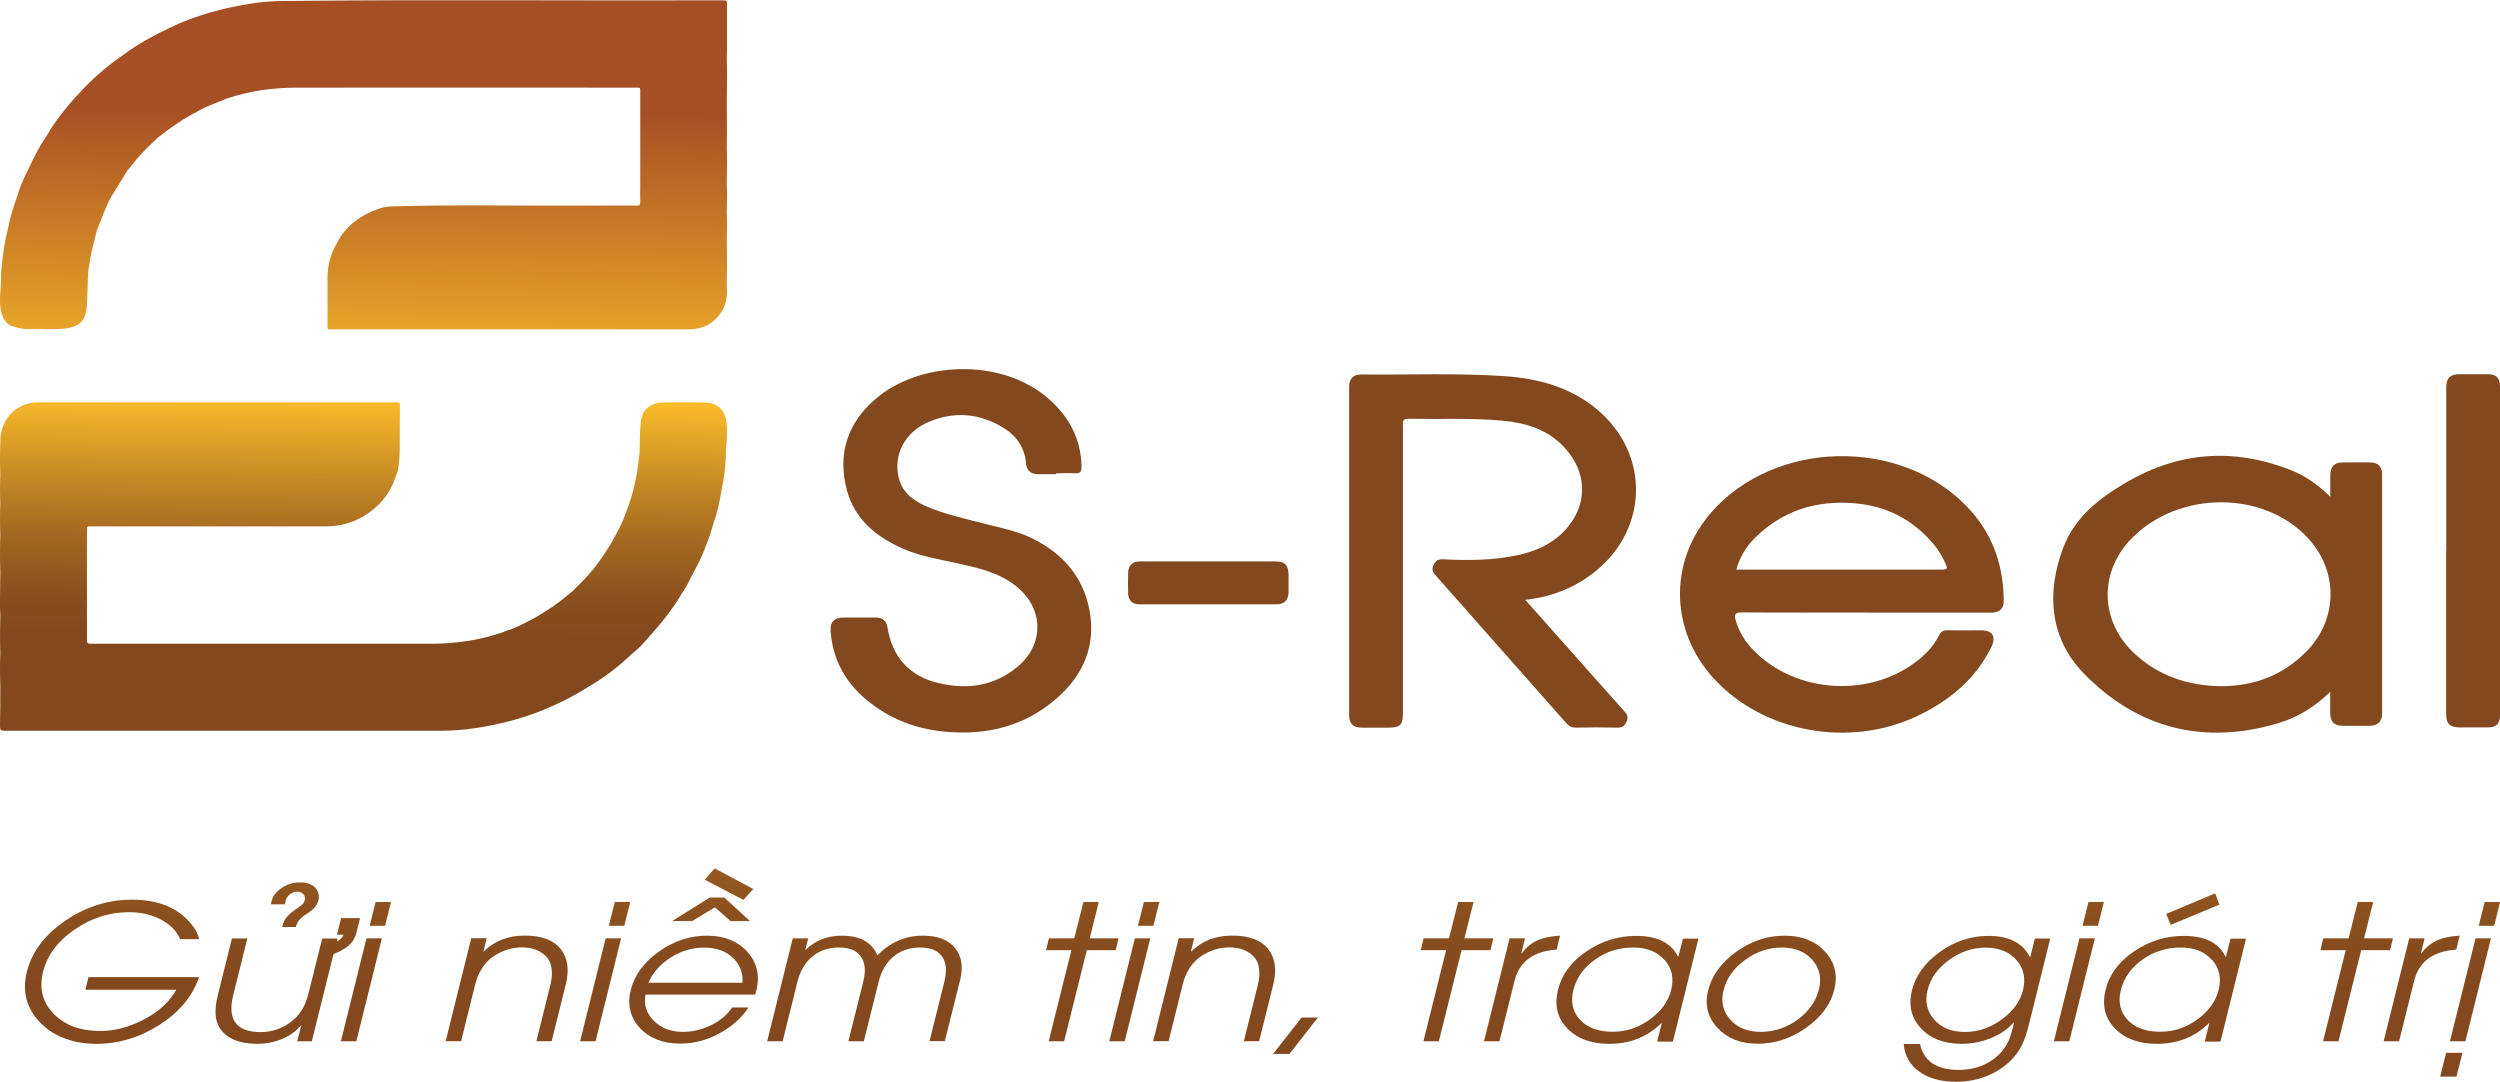 <?xml version="1.0" encoding="UTF-8"?> <svg xmlns="http://www.w3.org/2000/svg" width="208" height="90" viewBox="0 0 208 90" fill="none"><g clip-path="url(#clip0_101_255)"><path d="M1.137 27.163C1.55 27.302 1.962 27.394 2.402 27.375C3.511 27.32 4.639 27.477 5.748 27.283C6.564 27.136 7.077 26.647 7.178 25.836C7.316 24.72 7.261 23.595 7.352 22.479C7.407 22.157 7.462 21.825 7.517 21.502C7.646 20.691 7.893 19.907 8.076 19.114C8.406 18.275 8.736 17.436 9.112 16.615C9.167 16.514 9.231 16.422 9.286 16.32C9.708 15.629 10.13 14.946 10.552 14.255C10.817 13.923 11.092 13.591 11.358 13.259C11.881 12.623 12.486 12.07 13.072 11.498C13.302 11.323 13.531 11.138 13.769 10.963C14.732 10.226 15.758 9.589 16.849 9.045C17.528 8.704 18.261 8.474 18.948 8.16C18.994 8.16 19.04 8.151 19.086 8.133C20.901 7.542 22.762 7.293 24.66 7.293C34.065 7.275 43.48 7.293 52.885 7.293C52.949 7.293 53.022 7.293 53.087 7.293C53.233 7.275 53.27 7.34 53.27 7.478C53.27 7.801 53.27 8.133 53.27 8.455C53.27 9.718 53.27 10.982 53.27 12.245C53.27 13.25 53.27 14.255 53.27 15.269C53.27 15.786 53.252 16.293 53.27 16.809C53.27 17.039 53.215 17.104 52.977 17.104C51.702 17.095 50.428 17.095 49.154 17.104C43.654 17.141 38.154 17.012 32.653 17.169C32.131 17.187 31.627 17.279 31.159 17.519C31.113 17.528 31.058 17.528 31.021 17.547C29.775 18.091 28.739 18.884 28.088 20.119C27.465 21.142 27.199 22.258 27.254 23.448C27.254 24.637 27.254 25.836 27.254 27.025C27.254 27.44 27.199 27.403 27.63 27.403C37.246 27.403 46.871 27.403 56.487 27.403C56.928 27.403 57.368 27.422 57.808 27.366C58.807 27.256 59.531 26.721 60.053 25.9C60.521 25.163 60.521 24.342 60.466 23.503C60.493 22.396 60.503 21.29 60.466 20.184C60.493 19.335 60.503 18.487 60.466 17.639C60.493 16.846 60.503 16.062 60.466 15.269C60.493 14.264 60.503 13.25 60.466 12.245C60.466 11.775 60.484 11.304 60.484 10.834C60.484 10.023 60.475 9.211 60.466 8.391C60.493 7.146 60.503 5.901 60.466 4.656C60.466 4.546 60.484 4.444 60.484 4.334C60.484 3.034 60.484 1.724 60.484 0.424C60.484 0.028 60.484 0.028 60.099 0.028C47.935 0.065 35.77 -0.046 23.605 0.083C22.716 0.083 21.836 0.148 20.974 0.286C18.619 0.646 16.336 1.254 14.172 2.287C12.816 2.932 11.496 3.642 10.286 4.546C8.874 5.514 7.591 6.62 6.454 7.911C6.142 8.197 5.895 8.538 5.62 8.852C4.96 9.635 4.355 10.456 3.85 11.351C3.236 12.245 2.75 13.204 2.31 14.19C1.916 14.919 1.614 15.693 1.384 16.486C1.073 17.316 0.825 18.164 0.66 19.04C0.367 20.174 0.202 21.318 0.119 22.489C0.11 22.599 0.092 22.701 0.092 22.811C0.074 23.319 0.083 23.816 0.028 24.323C-0.036 24.978 -0.018 25.614 0.193 26.241C0.349 26.702 0.66 27.025 1.119 27.182L1.137 27.163Z" fill="url(#paint0_linear_101_255)"></path><path d="M58.614 33.488C57.459 33.47 56.304 33.47 55.149 33.488C54.159 33.498 53.434 34.078 53.334 34.955C53.233 35.821 53.224 36.697 53.215 37.573C53.132 38.652 52.949 39.721 52.692 40.773C52.463 41.667 52.133 42.524 51.794 43.382C51.473 44.092 51.088 44.765 50.703 45.447C50.272 46.093 49.859 46.747 49.373 47.347C49.264 47.467 49.163 47.596 49.053 47.715C48.613 48.232 48.127 48.693 47.65 49.172C47.118 49.615 46.587 50.057 46.009 50.454C44.9 51.21 43.727 51.865 42.489 52.372C42.251 52.409 42.031 52.529 41.811 52.611C39.849 53.294 37.823 53.561 35.751 53.561C26.355 53.561 16.95 53.561 7.554 53.561C7.297 53.561 7.223 53.506 7.233 53.239C7.251 52.556 7.233 51.874 7.233 51.201V47.651C7.233 46.627 7.233 45.595 7.233 44.571C7.233 44.378 7.251 44.175 7.242 43.981C7.242 43.834 7.288 43.788 7.425 43.797C7.499 43.797 7.581 43.797 7.664 43.797C14.126 43.797 20.598 43.797 27.061 43.797C28.803 43.797 30.279 43.17 31.525 41.962C32.213 41.27 32.671 40.45 32.965 39.528C33.01 39.417 33.065 39.316 33.084 39.196C33.249 38.403 33.267 37.601 33.258 36.799C33.258 35.784 33.258 34.77 33.276 33.747C33.276 33.507 33.194 33.479 32.992 33.479C23.046 33.479 13.09 33.479 3.144 33.479C2.75 33.479 2.365 33.544 1.998 33.691C0.614 34.245 -0.009 35.545 0.027 36.799C-0.009 37.702 -0.009 38.615 0.027 39.519C-0.009 40.312 -0.009 41.095 0.027 41.888C-0.009 42.755 -0.009 43.631 0.027 44.498C0.156 44.534 0.293 44.544 0.422 44.553C0.293 44.553 0.156 44.534 0.027 44.498C-0.009 45.549 -0.009 46.591 0.027 47.642C0.027 48.121 -0 48.601 0.009 49.08C0.009 49.762 -0.028 50.454 0.027 51.136C-0 52.206 -0.009 53.266 0.027 54.336C-0.009 55.239 -0.009 56.152 0.027 57.056C0.027 58.181 0.027 59.306 -0 60.43C-0 60.735 0.073 60.799 0.367 60.799C12.43 60.799 24.503 60.799 36.567 60.799C37.53 60.799 38.492 60.735 39.437 60.596C41.38 60.31 43.277 59.84 45.111 59.103C46.431 58.568 47.705 57.941 48.906 57.166C50.244 56.401 51.454 55.479 52.564 54.409C52.811 54.197 53.068 54.004 53.297 53.764C53.664 53.377 54.012 52.971 54.37 52.565C55.268 51.551 56.093 50.482 56.771 49.301C57.211 48.721 57.459 48.029 57.825 47.402C58.137 46.784 58.476 46.166 58.687 45.503C58.999 44.839 59.182 44.138 59.393 43.437C59.705 42.589 59.879 41.713 60.026 40.819C60.255 39.749 60.392 38.661 60.392 37.564C60.447 36.78 60.539 35.996 60.456 35.213C60.337 34.097 59.705 33.507 58.605 33.488H58.614Z" fill="url(#paint1_linear_101_255)"></path><path d="M87.857 39.454C87.362 39.454 86.858 39.454 86.362 39.454C85.767 39.454 85.418 39.14 85.372 38.578C85.262 37.296 84.63 36.328 83.594 35.664C81.586 34.382 79.432 34.18 77.25 35.111C75.307 35.931 74.335 37.803 74.757 39.675C75.032 40.91 75.894 41.602 76.966 42.081C78.543 42.782 80.23 43.142 81.889 43.566C83.246 43.916 84.621 44.175 85.895 44.801C88.37 46.028 90.084 47.927 90.625 50.675C91.221 53.662 90.167 56.142 87.912 58.106C85.198 60.476 81.999 61.214 78.497 60.863C76.105 60.624 73.941 59.775 72.071 58.208C70.32 56.742 69.303 54.879 69.11 52.583C69.037 51.754 69.385 51.376 70.228 51.376C71.109 51.376 71.998 51.376 72.878 51.376C73.446 51.376 73.758 51.68 73.84 52.205C74.225 54.649 75.665 56.272 78.085 56.834C80.468 57.397 82.723 57.092 84.667 55.469C86.912 53.589 86.839 50.601 84.547 48.775C83.099 47.614 81.357 47.245 79.606 46.858C78.066 46.516 76.499 46.267 75.041 45.613C72.869 44.636 71.109 43.188 70.467 40.8C69.66 37.803 70.485 35.221 72.841 33.193C76.435 30.076 83.347 29.671 87.334 33.258C88.993 34.742 89.928 36.549 89.983 38.799C89.993 39.242 89.883 39.407 89.424 39.38C88.911 39.343 88.388 39.38 87.866 39.38C87.866 39.407 87.866 39.444 87.866 39.472L87.857 39.454Z" fill="url(#paint2_linear_101_255)"></path><path d="M126.89 49.891C128.393 51.587 129.823 53.192 131.244 54.796C132.537 56.253 133.838 57.719 135.14 59.166C135.388 59.443 135.507 59.664 135.323 60.061C135.149 60.43 134.948 60.55 134.553 60.54C133.398 60.513 132.243 60.513 131.088 60.54C130.758 60.54 130.547 60.42 130.337 60.19C126.734 56.105 123.122 52.021 119.51 47.945C119.263 47.669 119.061 47.447 119.272 47.005C119.474 46.59 119.721 46.516 120.115 46.535C122.196 46.645 124.277 46.627 126.331 46.175C127.935 45.825 129.374 45.142 130.447 43.842C132.133 41.795 132.005 39.223 130.162 37.231C128.742 35.701 126.908 35.166 124.928 34.991C122.352 34.769 119.776 34.889 117.191 34.843C116.604 34.834 116.724 35.175 116.724 35.498C116.724 43.418 116.724 51.338 116.724 59.268C116.724 60.337 116.522 60.54 115.468 60.54C114.743 60.54 114.019 60.54 113.295 60.54C112.598 60.54 112.25 60.199 112.25 59.526C112.25 50.398 112.25 41.27 112.25 32.142C112.25 31.505 112.608 31.146 113.258 31.155C117.219 31.201 121.179 31.026 125.13 31.293C127.99 31.487 130.657 32.197 132.903 34.087C137.23 37.738 137.175 43.888 132.812 47.475C131.116 48.867 129.172 49.651 126.881 49.909L126.89 49.891Z" fill="url(#paint3_linear_101_255)"></path><path d="M155.253 50.96C151.815 50.96 148.368 50.979 144.93 50.951C144.335 50.951 144.261 51.117 144.417 51.633C144.692 52.574 145.187 53.376 145.856 54.068C149.468 57.811 155.885 58.106 159.836 54.722C160.441 54.197 160.954 53.597 161.321 52.878C161.486 52.546 161.679 52.426 162.054 52.436C162.98 52.463 163.906 52.436 164.841 52.445C165.785 52.445 166.106 52.98 165.675 53.846C164.328 56.557 162.128 58.346 159.46 59.6C153.841 62.237 146.782 60.937 142.675 56.548C138.743 52.343 138.816 46.221 142.85 42.118C148.496 36.374 158.828 36.604 164.053 42.588C165.923 44.737 166.702 47.254 166.711 50.057C166.711 50.638 166.345 50.97 165.712 50.97C162.229 50.97 158.745 50.97 155.253 50.97V50.96ZM144.463 47.392C145.389 47.392 146.26 47.392 147.14 47.392C151.87 47.392 156.591 47.392 161.321 47.392C162.091 47.392 162.1 47.374 161.761 46.664C161.523 46.175 161.239 45.705 160.89 45.29C159.158 43.224 156.93 42.081 154.262 41.869C151.082 41.611 148.267 42.487 145.975 44.792C145.27 45.502 144.747 46.35 144.463 47.392Z" fill="url(#paint4_linear_101_255)"></path><path d="M193.882 41.325C193.882 40.615 193.882 40.062 193.882 39.5C193.882 38.836 194.212 38.485 194.854 38.476C195.642 38.467 196.44 38.467 197.228 38.476C197.833 38.476 198.191 38.836 198.191 39.435C198.191 46.083 198.191 52.731 198.191 59.379C198.191 60.024 197.833 60.375 197.192 60.384C196.422 60.384 195.652 60.384 194.882 60.384C194.212 60.384 193.873 60.033 193.873 59.333C193.873 58.789 193.873 58.254 193.873 57.562C192.581 58.816 191.187 59.674 189.601 60.153C183.368 62.034 177.803 60.605 173.348 56.004C170.598 53.155 170.213 49.43 171.643 45.613C172.624 43.003 174.659 41.454 176.905 40.136C181.232 37.6 185.77 37.25 190.463 39.057C191.71 39.537 192.81 40.274 193.873 41.325H193.882ZM184.789 57.092C187.539 57.092 189.931 56.188 191.884 54.215C194.506 51.56 194.579 47.577 192.058 44.811C188.41 40.809 181.342 40.781 177.391 44.755C174.622 47.54 174.687 51.652 177.547 54.335C179.582 56.244 182.039 57.055 184.789 57.092Z" fill="url(#paint5_linear_101_255)"></path><path d="M203.527 45.806C203.527 41.298 203.527 36.798 203.527 32.289C203.527 31.441 203.829 31.137 204.645 31.137C205.433 31.137 206.231 31.137 207.019 31.137C207.679 31.137 208 31.459 208 32.133C208 41.261 208 50.389 208 59.508C208 60.218 207.689 60.522 206.964 60.522C206.194 60.522 205.424 60.522 204.654 60.522C203.829 60.522 203.518 60.218 203.518 59.388C203.518 54.861 203.518 50.334 203.518 45.797L203.527 45.806Z" fill="url(#paint6_linear_101_255)"></path><path d="M100.526 46.71C102.377 46.71 104.238 46.71 106.09 46.71C106.906 46.71 107.208 47.023 107.208 47.862C107.208 48.342 107.208 48.821 107.208 49.292C107.199 49.9 106.851 50.278 106.264 50.278C102.442 50.278 98.619 50.278 94.796 50.278C94.191 50.278 93.879 49.956 93.861 49.365C93.843 48.794 93.852 48.231 93.861 47.66C93.87 47.051 94.219 46.71 94.824 46.71C96.721 46.71 98.619 46.71 100.526 46.71Z" fill="url(#paint7_linear_101_255)"></path><path d="M16.555 81.315C16.015 82.892 14.915 84.21 13.264 85.271C11.624 86.322 9.873 86.847 8.012 86.847C6.151 86.847 4.51 86.266 3.373 85.105C2.209 83.924 1.824 82.504 2.237 80.845C2.658 79.176 3.731 77.756 5.472 76.576C7.178 75.423 9.011 74.852 10.982 74.852C13.219 74.852 14.887 75.561 15.987 76.972C16.29 77.35 16.482 77.737 16.565 78.134H14.988C14.694 77.442 14.145 76.898 13.338 76.484C12.559 76.087 11.697 75.894 10.734 75.894C9.121 75.894 7.608 76.373 6.206 77.341C4.794 78.309 3.923 79.48 3.584 80.854C3.236 82.237 3.538 83.408 4.482 84.367C5.417 85.308 6.701 85.778 8.333 85.778C9.552 85.778 10.771 85.455 11.972 84.819C13.228 84.164 14.117 83.334 14.667 82.348H7.104L7.361 81.297H16.555V81.315Z" fill="url(#paint8_linear_101_255)"></path><path d="M27.758 79.342L25.942 86.635H24.733L25.062 85.307H25.026C24.622 85.814 24.082 86.202 23.403 86.469C22.789 86.718 22.129 86.847 21.432 86.847C19.929 86.847 18.884 86.423 18.306 85.566C18.068 85.206 17.94 84.773 17.93 84.256C17.921 83.841 17.986 83.353 18.123 82.799L19.296 78.079H20.58L19.406 82.79C19.168 83.749 19.205 84.487 19.526 84.994C19.892 85.575 20.607 85.87 21.689 85.87C22.532 85.87 23.302 85.639 23.99 85.178C24.476 84.846 24.861 84.459 25.136 83.998C25.356 83.638 25.539 83.177 25.677 82.615L26.804 78.088H28.088L28.023 78.337C28.023 78.337 28.06 78.318 28.078 78.309C28.326 78.162 28.5 77.977 28.583 77.765H28.033L28.381 76.391H29.958L29.6 77.811C29.499 78.06 29.38 78.272 29.233 78.438C29.087 78.604 28.94 78.743 28.766 78.853C28.592 78.964 28.445 79.056 28.326 79.121C28.198 79.185 28.014 79.268 27.776 79.369L27.758 79.342ZM26.08 75.608C26.016 75.663 25.933 75.737 25.823 75.82L25.677 75.93L25.227 76.234C25.136 76.308 25.053 76.382 24.971 76.465C24.824 76.603 24.705 76.825 24.613 77.129H23.477L23.532 76.926C23.596 76.668 23.742 76.41 23.972 76.17C24.036 76.096 24.146 76.004 24.283 75.893C24.348 75.847 24.439 75.783 24.558 75.691L24.852 75.488C24.943 75.414 25.035 75.349 25.117 75.276C25.246 75.165 25.319 75.036 25.347 74.898C25.402 74.686 25.365 74.519 25.237 74.39C25.099 74.252 24.934 74.188 24.742 74.188C24.467 74.188 24.219 74.298 23.999 74.51C23.926 74.584 23.862 74.676 23.825 74.769C23.797 74.824 23.761 74.981 23.687 75.239H22.532L22.606 74.944C22.707 74.529 23 74.16 23.486 73.846C23.926 73.561 24.421 73.413 24.962 73.413C25.503 73.413 25.933 73.551 26.208 73.837C26.502 74.151 26.593 74.51 26.493 74.925C26.438 75.156 26.291 75.386 26.071 75.617L26.08 75.608Z" fill="url(#paint9_linear_101_255)"></path><path d="M28.362 86.635L30.489 78.069H31.772L29.646 86.635H28.362ZM30.755 77.027L31.25 75.045H32.533L32.038 77.027H30.755Z" fill="url(#paint10_linear_101_255)"></path><path d="M44.624 86.635L45.798 81.924C45.908 81.463 45.945 81.038 45.899 80.651C45.853 80.199 45.697 79.84 45.422 79.563C44.936 79.074 44.276 78.825 43.433 78.825C42.59 78.825 41.792 79.074 41.059 79.563C40.664 79.831 40.334 80.181 40.069 80.614C39.839 80.992 39.665 81.398 39.555 81.831L38.364 86.626H37.08L39.207 78.06H40.49L40.224 79.157H40.261C41.141 78.281 42.278 77.839 43.671 77.839C45.065 77.839 46.073 78.217 46.669 78.982C47.237 79.72 47.375 80.688 47.072 81.914L45.899 86.626H44.615L44.624 86.635Z" fill="url(#paint11_linear_101_255)"></path><path d="M48.265 86.635L50.391 78.069H51.675L49.548 86.635H48.265ZM50.657 77.027L51.152 75.045H52.436L51.941 77.027H50.657Z" fill="url(#paint12_linear_101_255)"></path><path d="M62.831 82.753H53.71C53.545 83.592 53.783 84.32 54.406 84.938C55.03 85.547 55.827 85.851 56.817 85.851C57.606 85.851 58.367 85.676 59.118 85.316C59.897 84.947 60.493 84.45 60.915 83.823H62.272C61.676 84.717 60.86 85.445 59.815 85.999C58.77 86.552 57.697 86.828 56.597 86.828C55.158 86.828 54.031 86.386 53.224 85.51C52.426 84.634 52.179 83.583 52.481 82.356C52.793 81.13 53.563 80.07 54.8 79.185C56.047 78.29 57.386 77.848 58.816 77.848C60.246 77.848 61.401 78.299 62.198 79.212C62.996 80.116 63.234 81.186 62.922 82.43L62.831 82.744V82.753ZM61.777 81.766C61.822 80.918 61.547 80.227 60.961 79.673C60.374 79.12 59.577 78.844 58.577 78.844C57.578 78.844 56.661 79.12 55.791 79.673C54.929 80.227 54.315 80.918 53.948 81.766H61.777ZM60.777 76.631L59.485 75.487L57.587 76.631H55.919L59.054 74.676H60.264L62.4 76.631H60.768H60.777ZM61.85 74.87L58.632 73.192L59.457 72.251L62.675 73.966L61.85 74.87Z" fill="url(#paint13_linear_101_255)"></path><path d="M77.333 86.635L78.571 81.674C78.781 80.844 78.736 80.18 78.442 79.683C78.112 79.12 77.48 78.834 76.545 78.834C75.61 78.834 74.84 79.12 74.225 79.683C73.685 80.18 73.318 80.835 73.107 81.674L71.87 86.635H70.586L71.824 81.674C72.035 80.844 71.989 80.18 71.686 79.683C71.356 79.12 70.733 78.834 69.798 78.834C68.863 78.834 68.084 79.12 67.469 79.683C66.928 80.18 66.562 80.835 66.351 81.674L65.114 86.635H63.83L65.957 78.069H67.24L67.002 79.055C67.799 78.253 68.808 77.848 70.036 77.848C71.567 77.848 72.548 78.392 72.997 79.489C74.07 78.392 75.326 77.848 76.774 77.848C78.03 77.848 78.928 78.198 79.487 78.908C80.019 79.581 80.147 80.457 79.882 81.536L78.607 86.625H77.315L77.333 86.635Z" fill="url(#paint14_linear_101_255)"></path><path d="M90.423 79.056L88.535 86.635H87.251L89.14 79.056H87.031L87.27 78.069H89.378L90.139 75.045H91.422L90.661 78.069H93.063L92.825 79.056H90.432H90.423Z" fill="url(#paint15_linear_101_255)"></path><path d="M92.294 86.635L94.421 78.069H95.704L93.577 86.635H92.294ZM94.677 77.027L95.172 75.045H96.456L95.961 77.027H94.677Z" fill="url(#paint16_linear_101_255)"></path><path d="M103.487 86.635L104.66 81.924C104.77 81.463 104.807 81.038 104.761 80.651C104.715 80.199 104.559 79.84 104.284 79.563C103.799 79.074 103.138 78.825 102.295 78.825C101.452 78.825 100.654 79.074 99.921 79.563C99.527 79.831 99.197 80.181 98.931 80.614C98.702 80.992 98.528 81.398 98.418 81.831L97.226 86.626H95.942L98.069 78.06H99.353L99.087 79.157H99.123C100.003 78.281 101.14 77.839 102.533 77.839C103.927 77.839 104.935 78.217 105.531 78.982C106.099 79.72 106.237 80.688 105.934 81.914L104.761 86.626H103.478L103.487 86.635Z" fill="url(#paint17_linear_101_255)"></path><path d="M107.282 87.685H105.925L108.29 84.661H109.647L107.282 87.685Z" fill="url(#paint18_linear_101_255)"></path><path d="M121.601 79.056L119.712 86.635H118.429L120.317 79.056H118.209L118.447 78.069H120.556L121.317 75.045H122.6L121.839 78.069H124.241L124.003 79.056H121.61H121.601Z" fill="url(#paint19_linear_101_255)"></path><path d="M129.512 79.009C127.568 79.138 126.395 80.014 126.001 81.628L124.754 86.635H123.471L125.597 78.069H126.881L126.578 79.305H126.615C127 78.788 127.477 78.419 128.027 78.189C128.476 78.004 129.063 77.894 129.796 77.848L129.512 79.009Z" fill="url(#paint20_linear_101_255)"></path><path d="M137.881 86.635L138.257 85.132H138.22C137.056 86.275 135.608 86.847 133.894 86.847C132.381 86.847 131.217 86.413 130.392 85.556C129.567 84.698 129.31 83.62 129.631 82.338C129.943 81.066 130.74 79.996 132.014 79.139C133.27 78.29 134.636 77.866 136.13 77.866C137.881 77.866 139.036 78.438 139.605 79.59H139.641L140.017 78.097H141.31L139.183 86.662H137.89L137.881 86.635ZM138.495 79.885C137.89 79.185 137.02 78.834 135.892 78.834C134.709 78.834 133.637 79.166 132.702 79.839C131.758 80.513 131.162 81.352 130.905 82.366C130.658 83.362 130.85 84.191 131.464 84.855C132.088 85.51 132.986 85.842 134.159 85.842C135.333 85.842 136.323 85.501 137.276 84.809C138.22 84.127 138.807 83.306 139.045 82.347C139.284 81.388 139.1 80.559 138.505 79.867L138.495 79.885Z" fill="url(#paint21_linear_101_255)"></path><path d="M150.275 85.51C149.019 86.395 147.681 86.838 146.241 86.838C144.802 86.838 143.711 86.395 142.895 85.519C142.08 84.643 141.823 83.601 142.116 82.403C142.428 81.158 143.198 80.088 144.435 79.203C145.682 78.299 147.03 77.848 148.478 77.848C149.927 77.848 151.027 78.29 151.842 79.175C152.658 80.061 152.915 81.121 152.612 82.338C152.31 83.564 151.531 84.625 150.275 85.501V85.51ZM150.788 79.867C150.183 79.175 149.331 78.834 148.24 78.834C147.149 78.834 146.086 79.194 145.141 79.904C144.215 80.595 143.638 81.425 143.4 82.384C143.161 83.325 143.345 84.136 143.95 84.818C144.555 85.51 145.398 85.851 146.498 85.851C147.598 85.851 148.671 85.501 149.615 84.8C150.522 84.108 151.1 83.278 151.338 82.301C151.567 81.361 151.393 80.549 150.788 79.867Z" fill="url(#paint22_linear_101_255)"></path><path d="M168.792 85.289C168.71 85.611 168.627 85.897 168.554 86.118C168.462 86.413 168.352 86.681 168.242 86.921C167.958 87.492 167.582 87.99 167.106 88.414C165.905 89.465 164.447 90 162.733 90C161.504 90 160.505 89.733 159.726 89.189C158.919 88.636 158.47 87.852 158.388 86.856H159.744C160.056 88.294 161.129 89.014 162.953 89.014C164.071 89.014 165.034 88.719 165.84 88.138C166.629 87.566 167.142 86.791 167.381 85.833L167.564 85.076H167.527C167.032 85.648 166.372 86.091 165.556 86.404C164.795 86.699 164.016 86.847 163.21 86.847C161.752 86.847 160.624 86.413 159.827 85.556C159.02 84.689 158.764 83.638 159.075 82.403C159.387 81.158 160.157 80.088 161.394 79.203C162.632 78.309 163.989 77.866 165.446 77.866C167.142 77.866 168.288 78.447 168.884 79.618H168.921L169.296 78.088H170.58L168.792 85.307V85.289ZM167.784 79.895C167.179 79.194 166.326 78.844 165.217 78.844C164.108 78.844 163.072 79.194 162.128 79.895C161.202 80.577 160.615 81.398 160.377 82.366C160.139 83.316 160.313 84.136 160.909 84.809C161.504 85.51 162.357 85.86 163.475 85.86C164.594 85.86 165.602 85.51 166.556 84.809C167.491 84.127 168.077 83.316 168.316 82.366C168.554 81.416 168.38 80.586 167.784 79.895Z" fill="url(#paint23_linear_101_255)"></path><path d="M170.883 86.635L173.01 78.069H174.293L172.166 86.635H170.883ZM173.266 77.027L173.761 75.045H175.045L174.55 77.027H173.266Z" fill="url(#paint24_linear_101_255)"></path><path d="M183.441 86.634L183.817 85.132H183.78C182.616 86.275 181.167 86.847 179.453 86.847C177.941 86.847 176.776 86.413 175.951 85.556C175.126 84.698 174.87 83.619 175.191 82.338C175.502 81.065 176.3 79.996 177.574 79.138C178.83 78.29 180.196 77.866 181.69 77.866C183.441 77.866 184.596 78.438 185.164 79.59H185.201L185.577 78.096H186.869L184.743 86.662H183.45L183.441 86.634ZM184.046 79.885C183.441 79.184 182.57 78.834 181.442 78.834C180.26 78.834 179.187 79.166 178.252 79.839C177.308 80.512 176.712 81.351 176.456 82.365C176.208 83.361 176.401 84.191 177.015 84.855C177.638 85.51 178.536 85.841 179.71 85.841C180.883 85.841 181.873 85.5 182.827 84.809C183.771 84.126 184.358 83.306 184.596 82.347C184.834 81.388 184.651 80.558 184.055 79.867L184.046 79.885ZM180.608 76.944L180.223 76.04L184.303 74.325L184.651 75.266L180.608 76.944Z" fill="url(#paint25_linear_101_255)"></path><path d="M196.449 79.056L194.561 86.635H193.278L195.166 79.056H193.058L193.296 78.069H195.404L196.165 75.045H197.449L196.688 78.069H199.09L198.851 79.056H196.459H196.449Z" fill="url(#paint26_linear_101_255)"></path><path d="M204.36 79.009C202.417 79.138 201.244 80.014 200.849 81.628L199.603 86.635H198.319L200.446 78.069H201.729L201.427 79.305H201.464C201.849 78.788 202.325 78.419 202.875 78.189C203.325 78.004 203.911 77.894 204.645 77.848L204.36 79.009Z" fill="url(#paint27_linear_101_255)"></path><path d="M203.022 89.576L203.517 87.594H204.874L204.379 89.576H203.022ZM203.838 86.635L205.965 78.069H207.248L205.122 86.635H203.838ZM206.231 77.027L206.726 75.045H208.009L207.514 77.027H206.231Z" fill="url(#paint28_linear_101_255)"></path></g><defs><linearGradient id="paint0_linear_101_255" x1="30.453" y1="8.64" x2="29.86" y2="54.603" gradientUnits="userSpaceOnUse"><stop offset="0.01" stop-color="#A64E24"></stop><stop offset="0.07" stop-color="#B05B24"></stop><stop offset="0.39" stop-color="#E39F28"></stop><stop offset="0.54" stop-color="#F8BA2A"></stop><stop offset="0.67" stop-color="#CA8D25"></stop><stop offset="0.79" stop-color="#A36721"></stop><stop offset="0.89" stop-color="#8B501E"></stop><stop offset="0.96" stop-color="#83481E"></stop></linearGradient><linearGradient id="paint1_linear_101_255" x1="30.609" y1="8.64" x2="30.015" y2="54.603" gradientUnits="userSpaceOnUse"><stop offset="0.01" stop-color="#A64E24"></stop><stop offset="0.07" stop-color="#B05B24"></stop><stop offset="0.39" stop-color="#E39F28"></stop><stop offset="0.54" stop-color="#F8BA2A"></stop><stop offset="0.67" stop-color="#CA8D25"></stop><stop offset="0.79" stop-color="#A36721"></stop><stop offset="0.89" stop-color="#8B501E"></stop><stop offset="0.96" stop-color="#83481E"></stop></linearGradient><linearGradient id="paint2_linear_101_255" x1="74.427" y1="-111.659" x2="79.212" y2="29.245" gradientUnits="userSpaceOnUse"><stop offset="0.01" stop-color="#A64E24"></stop><stop offset="0.07" stop-color="#B05B24"></stop><stop offset="0.39" stop-color="#E39F28"></stop><stop offset="0.54" stop-color="#F8BA2A"></stop><stop offset="0.67" stop-color="#CA8D25"></stop><stop offset="0.79" stop-color="#A36721"></stop><stop offset="0.89" stop-color="#8B501E"></stop><stop offset="0.96" stop-color="#83481E"></stop></linearGradient><linearGradient id="paint3_linear_101_255" x1="118.722" y1="-113.171" x2="123.507" y2="27.742" gradientUnits="userSpaceOnUse"><stop offset="0.01" stop-color="#A64E24"></stop><stop offset="0.07" stop-color="#B05B24"></stop><stop offset="0.39" stop-color="#E39F28"></stop><stop offset="0.54" stop-color="#F8BA2A"></stop><stop offset="0.67" stop-color="#CA8D25"></stop><stop offset="0.79" stop-color="#A36721"></stop><stop offset="0.89" stop-color="#8B501E"></stop><stop offset="0.96" stop-color="#83481E"></stop></linearGradient><linearGradient id="paint4_linear_101_255" x1="147.745" y1="-114.149" x2="152.53" y2="26.755" gradientUnits="userSpaceOnUse"><stop offset="0.01" stop-color="#A64E24"></stop><stop offset="0.07" stop-color="#B05B24"></stop><stop offset="0.39" stop-color="#E39F28"></stop><stop offset="0.54" stop-color="#F8BA2A"></stop><stop offset="0.67" stop-color="#CA8D25"></stop><stop offset="0.79" stop-color="#A36721"></stop><stop offset="0.89" stop-color="#8B501E"></stop><stop offset="0.96" stop-color="#83481E"></stop></linearGradient><linearGradient id="paint5_linear_101_255" x1="179.151" y1="-115.218" x2="183.936" y2="25.686" gradientUnits="userSpaceOnUse"><stop offset="0.01" stop-color="#A64E24"></stop><stop offset="0.07" stop-color="#B05B24"></stop><stop offset="0.39" stop-color="#E39F28"></stop><stop offset="0.54" stop-color="#F8BA2A"></stop><stop offset="0.67" stop-color="#CA8D25"></stop><stop offset="0.79" stop-color="#A36721"></stop><stop offset="0.89" stop-color="#8B501E"></stop><stop offset="0.96" stop-color="#83481E"></stop></linearGradient><linearGradient id="paint6_linear_101_255" x1="200.337" y1="-115.937" x2="205.122" y2="24.966" gradientUnits="userSpaceOnUse"><stop offset="0.01" stop-color="#A64E24"></stop><stop offset="0.07" stop-color="#B05B24"></stop><stop offset="0.39" stop-color="#E39F28"></stop><stop offset="0.54" stop-color="#F8BA2A"></stop><stop offset="0.67" stop-color="#CA8D25"></stop><stop offset="0.79" stop-color="#A36721"></stop><stop offset="0.89" stop-color="#8B501E"></stop><stop offset="0.96" stop-color="#83481E"></stop></linearGradient><linearGradient id="paint7_linear_101_255" x1="95.135" y1="-112.369" x2="99.921" y2="28.544" gradientUnits="userSpaceOnUse"><stop offset="0.01" stop-color="#A64E24"></stop><stop offset="0.07" stop-color="#B05B24"></stop><stop offset="0.39" stop-color="#E39F28"></stop><stop offset="0.54" stop-color="#F8BA2A"></stop><stop offset="0.67" stop-color="#CA8D25"></stop><stop offset="0.79" stop-color="#A36721"></stop><stop offset="0.89" stop-color="#8B501E"></stop><stop offset="0.96" stop-color="#83481E"></stop></linearGradient><linearGradient id="paint8_linear_101_255" x1="9.332" y1="0.277" x2="9.332" y2="85.234" gradientUnits="userSpaceOnUse"><stop offset="0.01" stop-color="#A64E24"></stop><stop offset="0.07" stop-color="#B05B24"></stop><stop offset="0.39" stop-color="#E39F28"></stop><stop offset="0.54" stop-color="#F8BA2A"></stop><stop offset="0.67" stop-color="#CA8D25"></stop><stop offset="0.79" stop-color="#A36721"></stop><stop offset="0.89" stop-color="#8B501E"></stop><stop offset="0.96" stop-color="#83481E"></stop></linearGradient><linearGradient id="paint9_linear_101_255" x1="23.935" y1="0.277" x2="23.935" y2="85.234" gradientUnits="userSpaceOnUse"><stop offset="0.01" stop-color="#A64E24"></stop><stop offset="0.07" stop-color="#B05B24"></stop><stop offset="0.39" stop-color="#E39F28"></stop><stop offset="0.54" stop-color="#F8BA2A"></stop><stop offset="0.67" stop-color="#CA8D25"></stop><stop offset="0.79" stop-color="#A36721"></stop><stop offset="0.89" stop-color="#8B501E"></stop><stop offset="0.96" stop-color="#83481E"></stop></linearGradient><linearGradient id="paint10_linear_101_255" x1="30.443" y1="0.277" x2="30.443" y2="85.233" gradientUnits="userSpaceOnUse"><stop offset="0.01" stop-color="#A64E24"></stop><stop offset="0.07" stop-color="#B05B24"></stop><stop offset="0.39" stop-color="#E39F28"></stop><stop offset="0.54" stop-color="#F8BA2A"></stop><stop offset="0.67" stop-color="#CA8D25"></stop><stop offset="0.79" stop-color="#A36721"></stop><stop offset="0.89" stop-color="#8B501E"></stop><stop offset="0.96" stop-color="#83481E"></stop></linearGradient><linearGradient id="paint11_linear_101_255" x1="42.168" y1="0.277" x2="42.168" y2="85.234" gradientUnits="userSpaceOnUse"><stop offset="0.01" stop-color="#A64E24"></stop><stop offset="0.07" stop-color="#B05B24"></stop><stop offset="0.39" stop-color="#E39F28"></stop><stop offset="0.54" stop-color="#F8BA2A"></stop><stop offset="0.67" stop-color="#CA8D25"></stop><stop offset="0.79" stop-color="#A36721"></stop><stop offset="0.89" stop-color="#8B501E"></stop><stop offset="0.96" stop-color="#83481E"></stop></linearGradient><linearGradient id="paint12_linear_101_255" x1="50.346" y1="0.277" x2="50.346" y2="85.233" gradientUnits="userSpaceOnUse"><stop offset="0.01" stop-color="#A64E24"></stop><stop offset="0.07" stop-color="#B05B24"></stop><stop offset="0.39" stop-color="#E39F28"></stop><stop offset="0.54" stop-color="#F8BA2A"></stop><stop offset="0.67" stop-color="#CA8D25"></stop><stop offset="0.79" stop-color="#A36721"></stop><stop offset="0.89" stop-color="#8B501E"></stop><stop offset="0.96" stop-color="#83481E"></stop></linearGradient><linearGradient id="paint13_linear_101_255" x1="57.706" y1="0.277" x2="57.706" y2="85.233" gradientUnits="userSpaceOnUse"><stop offset="0.01" stop-color="#A64E24"></stop><stop offset="0.07" stop-color="#B05B24"></stop><stop offset="0.39" stop-color="#E39F28"></stop><stop offset="0.54" stop-color="#F8BA2A"></stop><stop offset="0.67" stop-color="#CA8D25"></stop><stop offset="0.79" stop-color="#A36721"></stop><stop offset="0.89" stop-color="#8B501E"></stop><stop offset="0.96" stop-color="#83481E"></stop></linearGradient><linearGradient id="paint14_linear_101_255" x1="71.934" y1="0.277" x2="71.934" y2="85.233" gradientUnits="userSpaceOnUse"><stop offset="0.01" stop-color="#A64E24"></stop><stop offset="0.07" stop-color="#B05B24"></stop><stop offset="0.39" stop-color="#E39F28"></stop><stop offset="0.54" stop-color="#F8BA2A"></stop><stop offset="0.67" stop-color="#CA8D25"></stop><stop offset="0.79" stop-color="#A36721"></stop><stop offset="0.89" stop-color="#8B501E"></stop><stop offset="0.96" stop-color="#83481E"></stop></linearGradient><linearGradient id="paint15_linear_101_255" x1="90.047" y1="0.277" x2="90.047" y2="85.233" gradientUnits="userSpaceOnUse"><stop offset="0.01" stop-color="#A64E24"></stop><stop offset="0.07" stop-color="#B05B24"></stop><stop offset="0.39" stop-color="#E39F28"></stop><stop offset="0.54" stop-color="#F8BA2A"></stop><stop offset="0.67" stop-color="#CA8D25"></stop><stop offset="0.79" stop-color="#A36721"></stop><stop offset="0.89" stop-color="#8B501E"></stop><stop offset="0.96" stop-color="#83481E"></stop></linearGradient><linearGradient id="paint16_linear_101_255" x1="94.375" y1="0.277" x2="94.375" y2="85.233" gradientUnits="userSpaceOnUse"><stop offset="0.01" stop-color="#A64E24"></stop><stop offset="0.07" stop-color="#B05B24"></stop><stop offset="0.39" stop-color="#E39F28"></stop><stop offset="0.54" stop-color="#F8BA2A"></stop><stop offset="0.67" stop-color="#CA8D25"></stop><stop offset="0.79" stop-color="#A36721"></stop><stop offset="0.89" stop-color="#8B501E"></stop><stop offset="0.96" stop-color="#83481E"></stop></linearGradient><linearGradient id="paint17_linear_101_255" x1="101.021" y1="0.277" x2="101.021" y2="85.234" gradientUnits="userSpaceOnUse"><stop offset="0.01" stop-color="#A64E24"></stop><stop offset="0.07" stop-color="#B05B24"></stop><stop offset="0.39" stop-color="#E39F28"></stop><stop offset="0.54" stop-color="#F8BA2A"></stop><stop offset="0.67" stop-color="#CA8D25"></stop><stop offset="0.79" stop-color="#A36721"></stop><stop offset="0.89" stop-color="#8B501E"></stop><stop offset="0.96" stop-color="#83481E"></stop></linearGradient><linearGradient id="paint18_linear_101_255" x1="107.786" y1="0.276" x2="107.786" y2="85.233" gradientUnits="userSpaceOnUse"><stop offset="0.01" stop-color="#A64E24"></stop><stop offset="0.07" stop-color="#B05B24"></stop><stop offset="0.39" stop-color="#E39F28"></stop><stop offset="0.54" stop-color="#F8BA2A"></stop><stop offset="0.67" stop-color="#CA8D25"></stop><stop offset="0.79" stop-color="#A36721"></stop><stop offset="0.89" stop-color="#8B501E"></stop><stop offset="0.96" stop-color="#83481E"></stop></linearGradient><linearGradient id="paint19_linear_101_255" x1="121.225" y1="0.277" x2="121.225" y2="85.233" gradientUnits="userSpaceOnUse"><stop offset="0.01" stop-color="#A64E24"></stop><stop offset="0.07" stop-color="#B05B24"></stop><stop offset="0.39" stop-color="#E39F28"></stop><stop offset="0.54" stop-color="#F8BA2A"></stop><stop offset="0.67" stop-color="#CA8D25"></stop><stop offset="0.79" stop-color="#A36721"></stop><stop offset="0.89" stop-color="#8B501E"></stop><stop offset="0.96" stop-color="#83481E"></stop></linearGradient><linearGradient id="paint20_linear_101_255" x1="126.633" y1="0.277" x2="126.633" y2="85.233" gradientUnits="userSpaceOnUse"><stop offset="0.01" stop-color="#A64E24"></stop><stop offset="0.07" stop-color="#B05B24"></stop><stop offset="0.39" stop-color="#E39F28"></stop><stop offset="0.54" stop-color="#F8BA2A"></stop><stop offset="0.67" stop-color="#CA8D25"></stop><stop offset="0.79" stop-color="#A36721"></stop><stop offset="0.89" stop-color="#8B501E"></stop><stop offset="0.96" stop-color="#83481E"></stop></linearGradient><linearGradient id="paint21_linear_101_255" x1="135.397" y1="0.277" x2="135.397" y2="85.233" gradientUnits="userSpaceOnUse"><stop offset="0.01" stop-color="#A64E24"></stop><stop offset="0.07" stop-color="#B05B24"></stop><stop offset="0.39" stop-color="#E39F28"></stop><stop offset="0.54" stop-color="#F8BA2A"></stop><stop offset="0.67" stop-color="#CA8D25"></stop><stop offset="0.79" stop-color="#A36721"></stop><stop offset="0.89" stop-color="#8B501E"></stop><stop offset="0.96" stop-color="#83481E"></stop></linearGradient><linearGradient id="paint22_linear_101_255" x1="147.36" y1="0.277" x2="147.36" y2="85.233" gradientUnits="userSpaceOnUse"><stop offset="0.01" stop-color="#A64E24"></stop><stop offset="0.07" stop-color="#B05B24"></stop><stop offset="0.39" stop-color="#E39F28"></stop><stop offset="0.54" stop-color="#F8BA2A"></stop><stop offset="0.67" stop-color="#CA8D25"></stop><stop offset="0.79" stop-color="#A36721"></stop><stop offset="0.89" stop-color="#8B501E"></stop><stop offset="0.96" stop-color="#83481E"></stop></linearGradient><linearGradient id="paint23_linear_101_255" x1="164.484" y1="0.277" x2="164.484" y2="85.233" gradientUnits="userSpaceOnUse"><stop offset="0.01" stop-color="#A64E24"></stop><stop offset="0.07" stop-color="#B05B24"></stop><stop offset="0.39" stop-color="#E39F28"></stop><stop offset="0.54" stop-color="#F8BA2A"></stop><stop offset="0.67" stop-color="#CA8D25"></stop><stop offset="0.79" stop-color="#A36721"></stop><stop offset="0.89" stop-color="#8B501E"></stop><stop offset="0.96" stop-color="#83481E"></stop></linearGradient><linearGradient id="paint24_linear_101_255" x1="172.955" y1="0.277" x2="172.955" y2="85.233" gradientUnits="userSpaceOnUse"><stop offset="0.01" stop-color="#A64E24"></stop><stop offset="0.07" stop-color="#B05B24"></stop><stop offset="0.39" stop-color="#E39F28"></stop><stop offset="0.54" stop-color="#F8BA2A"></stop><stop offset="0.67" stop-color="#CA8D25"></stop><stop offset="0.79" stop-color="#A36721"></stop><stop offset="0.89" stop-color="#8B501E"></stop><stop offset="0.96" stop-color="#83481E"></stop></linearGradient><linearGradient id="paint25_linear_101_255" x1="180.957" y1="0.276" x2="180.957" y2="85.233" gradientUnits="userSpaceOnUse"><stop offset="0.01" stop-color="#A64E24"></stop><stop offset="0.07" stop-color="#B05B24"></stop><stop offset="0.39" stop-color="#E39F28"></stop><stop offset="0.54" stop-color="#F8BA2A"></stop><stop offset="0.67" stop-color="#CA8D25"></stop><stop offset="0.79" stop-color="#A36721"></stop><stop offset="0.89" stop-color="#8B501E"></stop><stop offset="0.96" stop-color="#83481E"></stop></linearGradient><linearGradient id="paint26_linear_101_255" x1="196.074" y1="0.277" x2="196.074" y2="85.233" gradientUnits="userSpaceOnUse"><stop offset="0.01" stop-color="#A64E24"></stop><stop offset="0.07" stop-color="#B05B24"></stop><stop offset="0.39" stop-color="#E39F28"></stop><stop offset="0.54" stop-color="#F8BA2A"></stop><stop offset="0.67" stop-color="#CA8D25"></stop><stop offset="0.79" stop-color="#A36721"></stop><stop offset="0.89" stop-color="#8B501E"></stop><stop offset="0.96" stop-color="#83481E"></stop></linearGradient><linearGradient id="paint27_linear_101_255" x1="201.482" y1="0.277" x2="201.482" y2="85.233" gradientUnits="userSpaceOnUse"><stop offset="0.01" stop-color="#A64E24"></stop><stop offset="0.07" stop-color="#B05B24"></stop><stop offset="0.39" stop-color="#E39F28"></stop><stop offset="0.54" stop-color="#F8BA2A"></stop><stop offset="0.67" stop-color="#CA8D25"></stop><stop offset="0.79" stop-color="#A36721"></stop><stop offset="0.89" stop-color="#8B501E"></stop><stop offset="0.96" stop-color="#83481E"></stop></linearGradient><linearGradient id="paint28_linear_101_255" x1="205.516" y1="0.277" x2="205.516" y2="85.233" gradientUnits="userSpaceOnUse"><stop offset="0.01" stop-color="#A64E24"></stop><stop offset="0.07" stop-color="#B05B24"></stop><stop offset="0.39" stop-color="#E39F28"></stop><stop offset="0.54" stop-color="#F8BA2A"></stop><stop offset="0.67" stop-color="#CA8D25"></stop><stop offset="0.79" stop-color="#A36721"></stop><stop offset="0.89" stop-color="#8B501E"></stop><stop offset="0.96" stop-color="#83481E"></stop></linearGradient><clipPath id="clip0_101_255"><rect width="208" height="90" fill="white"></rect></clipPath></defs></svg> 